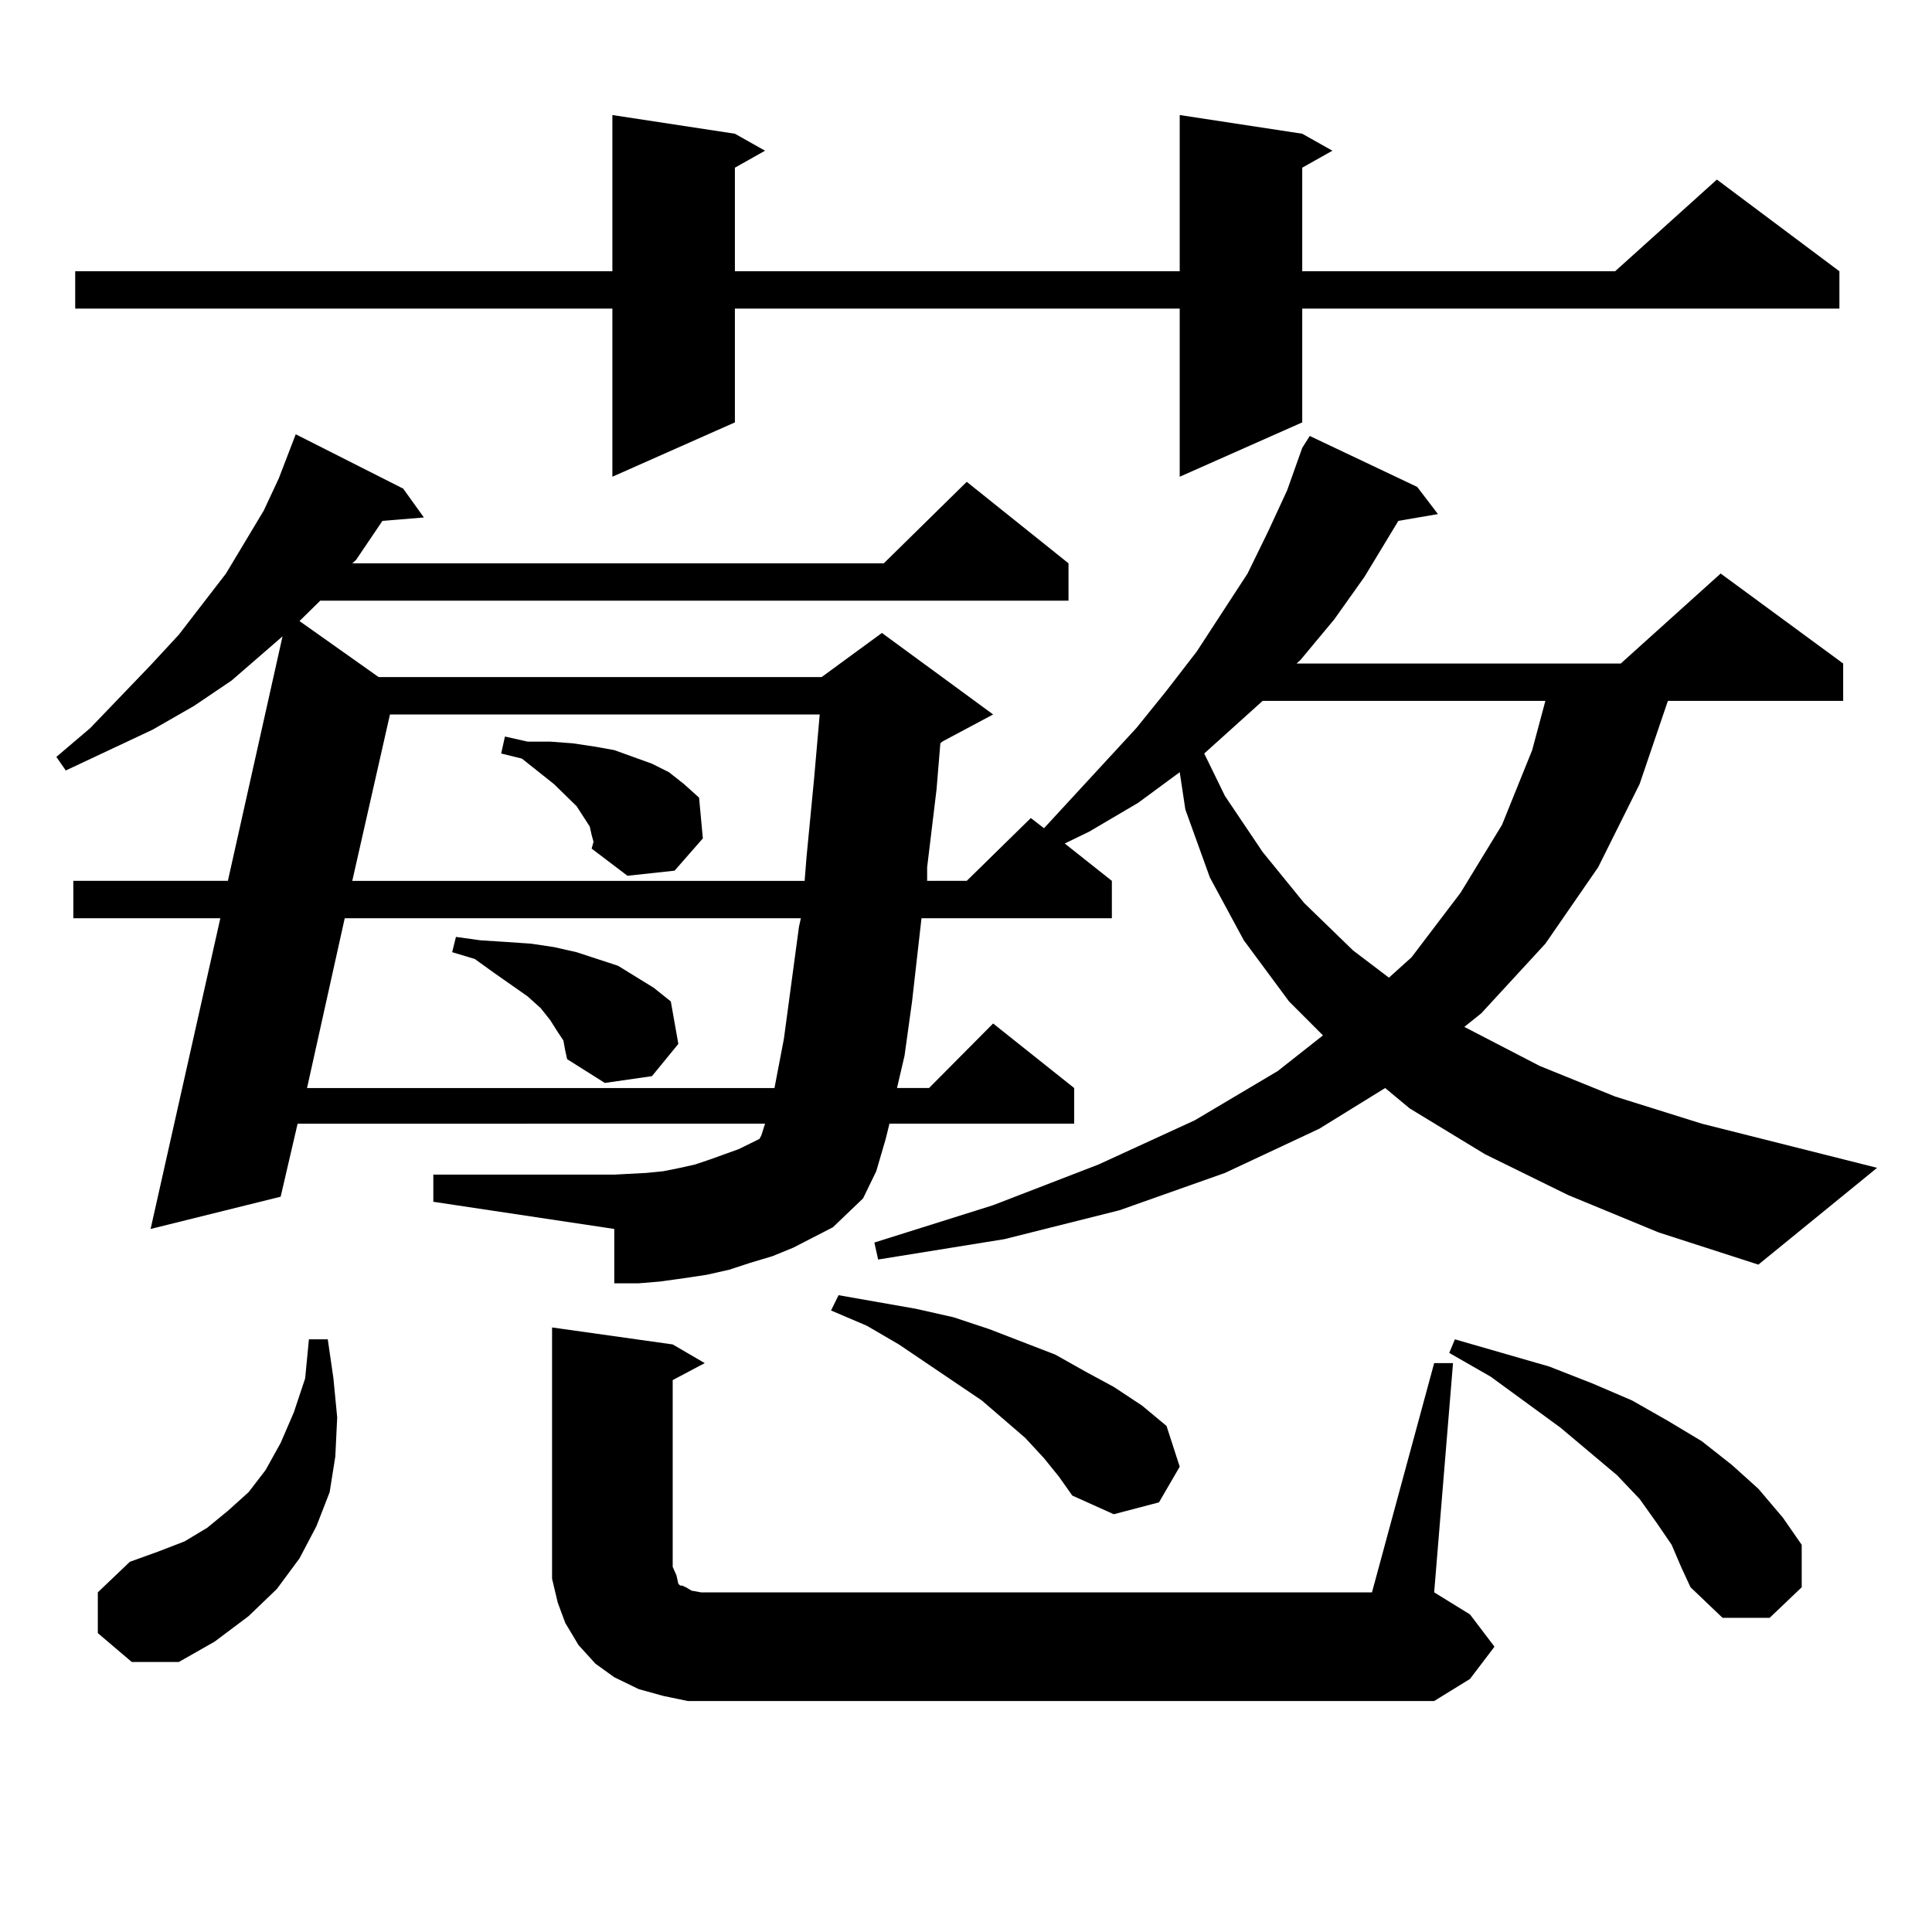 <?xml version="1.0" encoding="utf-8"?>
<!-- Generator: Adobe Illustrator 16.0.0, SVG Export Plug-In . SVG Version: 6.00 Build 0)  -->
<!DOCTYPE svg PUBLIC "-//W3C//DTD SVG 1.1//EN" "http://www.w3.org/Graphics/SVG/1.1/DTD/svg11.dtd">
<svg version="1.1" id="图层_1" xmlns="http://www.w3.org/2000/svg" xmlns:xlink="http://www.w3.org/1999/xlink" x="0px" y="0px"
	 width="1000px" height="1000px" viewBox="0 0 1000 1000" enable-background="new 0 0 1000 1000" xml:space="preserve">
<path d="M811.59,618.531l-42.926-21.094l-39.023-23.73l-12.683-10.547l-34.146,21.094l-48.779,22.852L579.4,626.441l-59.511,14.941
	l-65.364,10.547l-1.951-8.789l61.462-19.336l54.633-21.094l49.755-22.852l42.926-25.488l23.414-18.457l-17.561-17.578
	l-23.414-31.641l-17.561-32.52l-12.683-35.156l-2.927-19.336l-21.463,15.82l-25.365,14.941l-12.683,6.152l24.39,19.336v19.336
	h-98.534l-4.878,43.066l-3.902,28.125l-3.902,16.699h16.585l33.17-33.398l41.95,33.398v18.457h-95.607l-1.951,7.91l-4.878,16.699
	l-6.829,14.063l-15.609,14.941l-20.487,10.547l-10.731,4.395l-11.707,3.516l-10.731,3.516l-11.707,2.637l-11.707,1.758
	l-12.683,1.758l-10.731,0.879h-12.683v-28.125l-93.656-14.063v-14.063h93.656l16.585-0.879l8.78-0.879l8.78-1.758l7.805-1.758
	l7.805-2.637l14.634-5.273l10.731-5.273l0.976-1.758l1.951-6.152H154.045l-8.78,37.793l-67.315,16.699l36.097-160.84H37.95v-19.336
	h79.998l28.292-126.563l-26.341,22.852l-19.512,13.184l-21.463,12.305l-44.877,21.094l-4.878-7.031l17.561-14.941l31.219-32.52
	l14.634-15.82l24.39-31.641l19.512-32.52l7.805-16.699l8.78-22.852l55.608,28.125l10.731,14.941l-21.463,1.758l-13.658,20.215
	l-1.951,1.758h275.115l42.926-42.188l52.682,42.188v19.336H165.752l-10.731,10.547l40.975,29.004h229.263l31.219-22.852
	l57.56,42.188l-26.341,14.063l-0.976,0.879l-1.951,23.73l-4.878,40.43v7.031h20.487l33.17-32.52l6.829,5.273l47.804-51.855
	l15.609-19.336l15.609-20.215l26.341-40.43l10.731-21.973l9.756-21.094l7.805-21.973l3.902-6.152l55.608,26.367l10.731,14.063
	l-20.487,3.516l-17.561,29.004l-15.609,21.973l-17.561,21.094l-1.951,1.758h167.801l51.706-46.582l63.413,46.582v19.336h-90.729
	l-14.634,43.066l-21.463,43.066l-27.316,39.551l-33.17,36.035l-8.78,7.031l39.023,20.215l39.023,15.82l44.877,14.063l90.729,22.852
	l-61.462,50.098l-51.706-16.699L811.59,618.531z M674.032,69.215l15.609,8.789l-15.609,8.789v53.613h161.947l52.682-47.461
	l63.413,47.461v19.336H674.032v58.887l-63.413,28.125v-87.012H380.381v58.887l-63.413,28.125v-87.012H38.926v-19.336h278.042V59.547
	l63.413,9.668l15.609,8.789l-15.609,8.789v53.613h230.238V59.547L674.032,69.215z M50.633,845.289v-21.094l16.585-15.82
	l14.634-5.273l13.658-5.273l11.707-7.031l10.731-8.789l10.731-9.668l8.78-11.426l7.805-14.063l6.829-15.82l5.854-17.578
	l1.951-20.215h9.756l2.927,20.215l1.951,20.215l-0.976,20.215l-2.927,18.457l-6.829,17.578l-8.78,16.699l-11.707,15.82L128.68,836.5
	l-17.561,13.184L92.583,860.23h-24.39L50.633,845.289z M178.435,475.27l-19.512,87.891h241.945l4.878-25.488l7.805-58.008
	l0.976-4.395H178.435z M201.849,369.801l-19.512,86.133h234.141l0.976-12.305l3.902-40.43l2.927-33.398H201.849z M291.603,538.551
	l-2.927-4.395l-3.902-6.152l-4.878-6.152l-6.829-6.152l-17.561-12.305l-9.756-7.031l-11.707-3.516l1.951-7.91l12.683,1.758
	l13.658,0.879l12.683,0.879l11.707,1.758l11.707,2.637l10.731,3.516l10.731,3.516l18.536,11.426l8.78,7.031l3.902,21.973
	l-13.658,16.699l-24.39,3.516l-19.512-12.305l-0.976-4.395L291.603,538.551z M306.236,432.203l-0.976-4.395l-6.829-10.547
	l-11.707-11.426l-16.585-13.184l-10.731-2.637l1.951-8.789l11.707,2.637h11.707l11.707,0.879l11.707,1.758l9.756,1.758l9.756,3.516
	l9.756,3.516l8.78,4.395l7.805,6.152l7.805,7.031l1.951,21.094l-14.634,16.699l-24.39,2.637l-18.536-14.063l0.976-3.516
	L306.236,432.203z M742.323,705.543h9.756l-9.756,118.652l18.536,11.426l12.683,16.699l-12.683,16.699l-18.536,11.426H369.649
	h-13.658l-12.683-2.637l-12.683-3.516l-12.683-6.152l-9.756-7.031l-8.78-9.668l-6.829-11.426l-3.902-10.547l-2.927-12.305v-12.305
	V687.086l62.438,8.789l16.585,9.668l-16.585,8.789v96.68l1.951,4.395l0.976,4.395l0.976,0.879h0.976l1.951,0.879l2.927,1.758
	l4.878,0.879h347.309L742.323,705.543z M540.377,754.762l-9.756-10.547l-22.438-19.336l-42.926-29.004l-16.585-9.668l-18.536-7.91
	l3.902-7.91l39.999,7.031l19.512,4.395l18.536,6.152l34.146,13.184l15.609,8.789l14.634,7.91l14.634,9.668l12.683,10.547
	l6.829,21.094l-10.731,18.457l-23.414,6.152l-21.463-9.668l-6.829-9.668L540.377,754.762z M653.545,362.77l-19.512,17.578
	l-10.731,9.668l10.731,21.973l19.512,29.004l21.463,26.367l25.365,24.609l18.536,14.063l11.707-10.547l25.365-33.398l21.463-35.156
	l15.609-38.672l6.829-25.488H653.545z M865.247,799.586l-7.805-11.426l-8.78-12.305l-11.707-12.305l-29.268-24.609l-36.097-26.367
	l-21.463-12.305l2.927-7.031l48.779,14.063l22.438,8.789l20.487,8.789l18.536,10.547l17.561,10.547l15.609,12.305l13.658,12.305
	l12.683,14.941l9.756,14.063v21.973l-16.585,15.82h-24.39l-16.585-15.82l-4.878-10.547L865.247,799.586z"/>
</svg>
